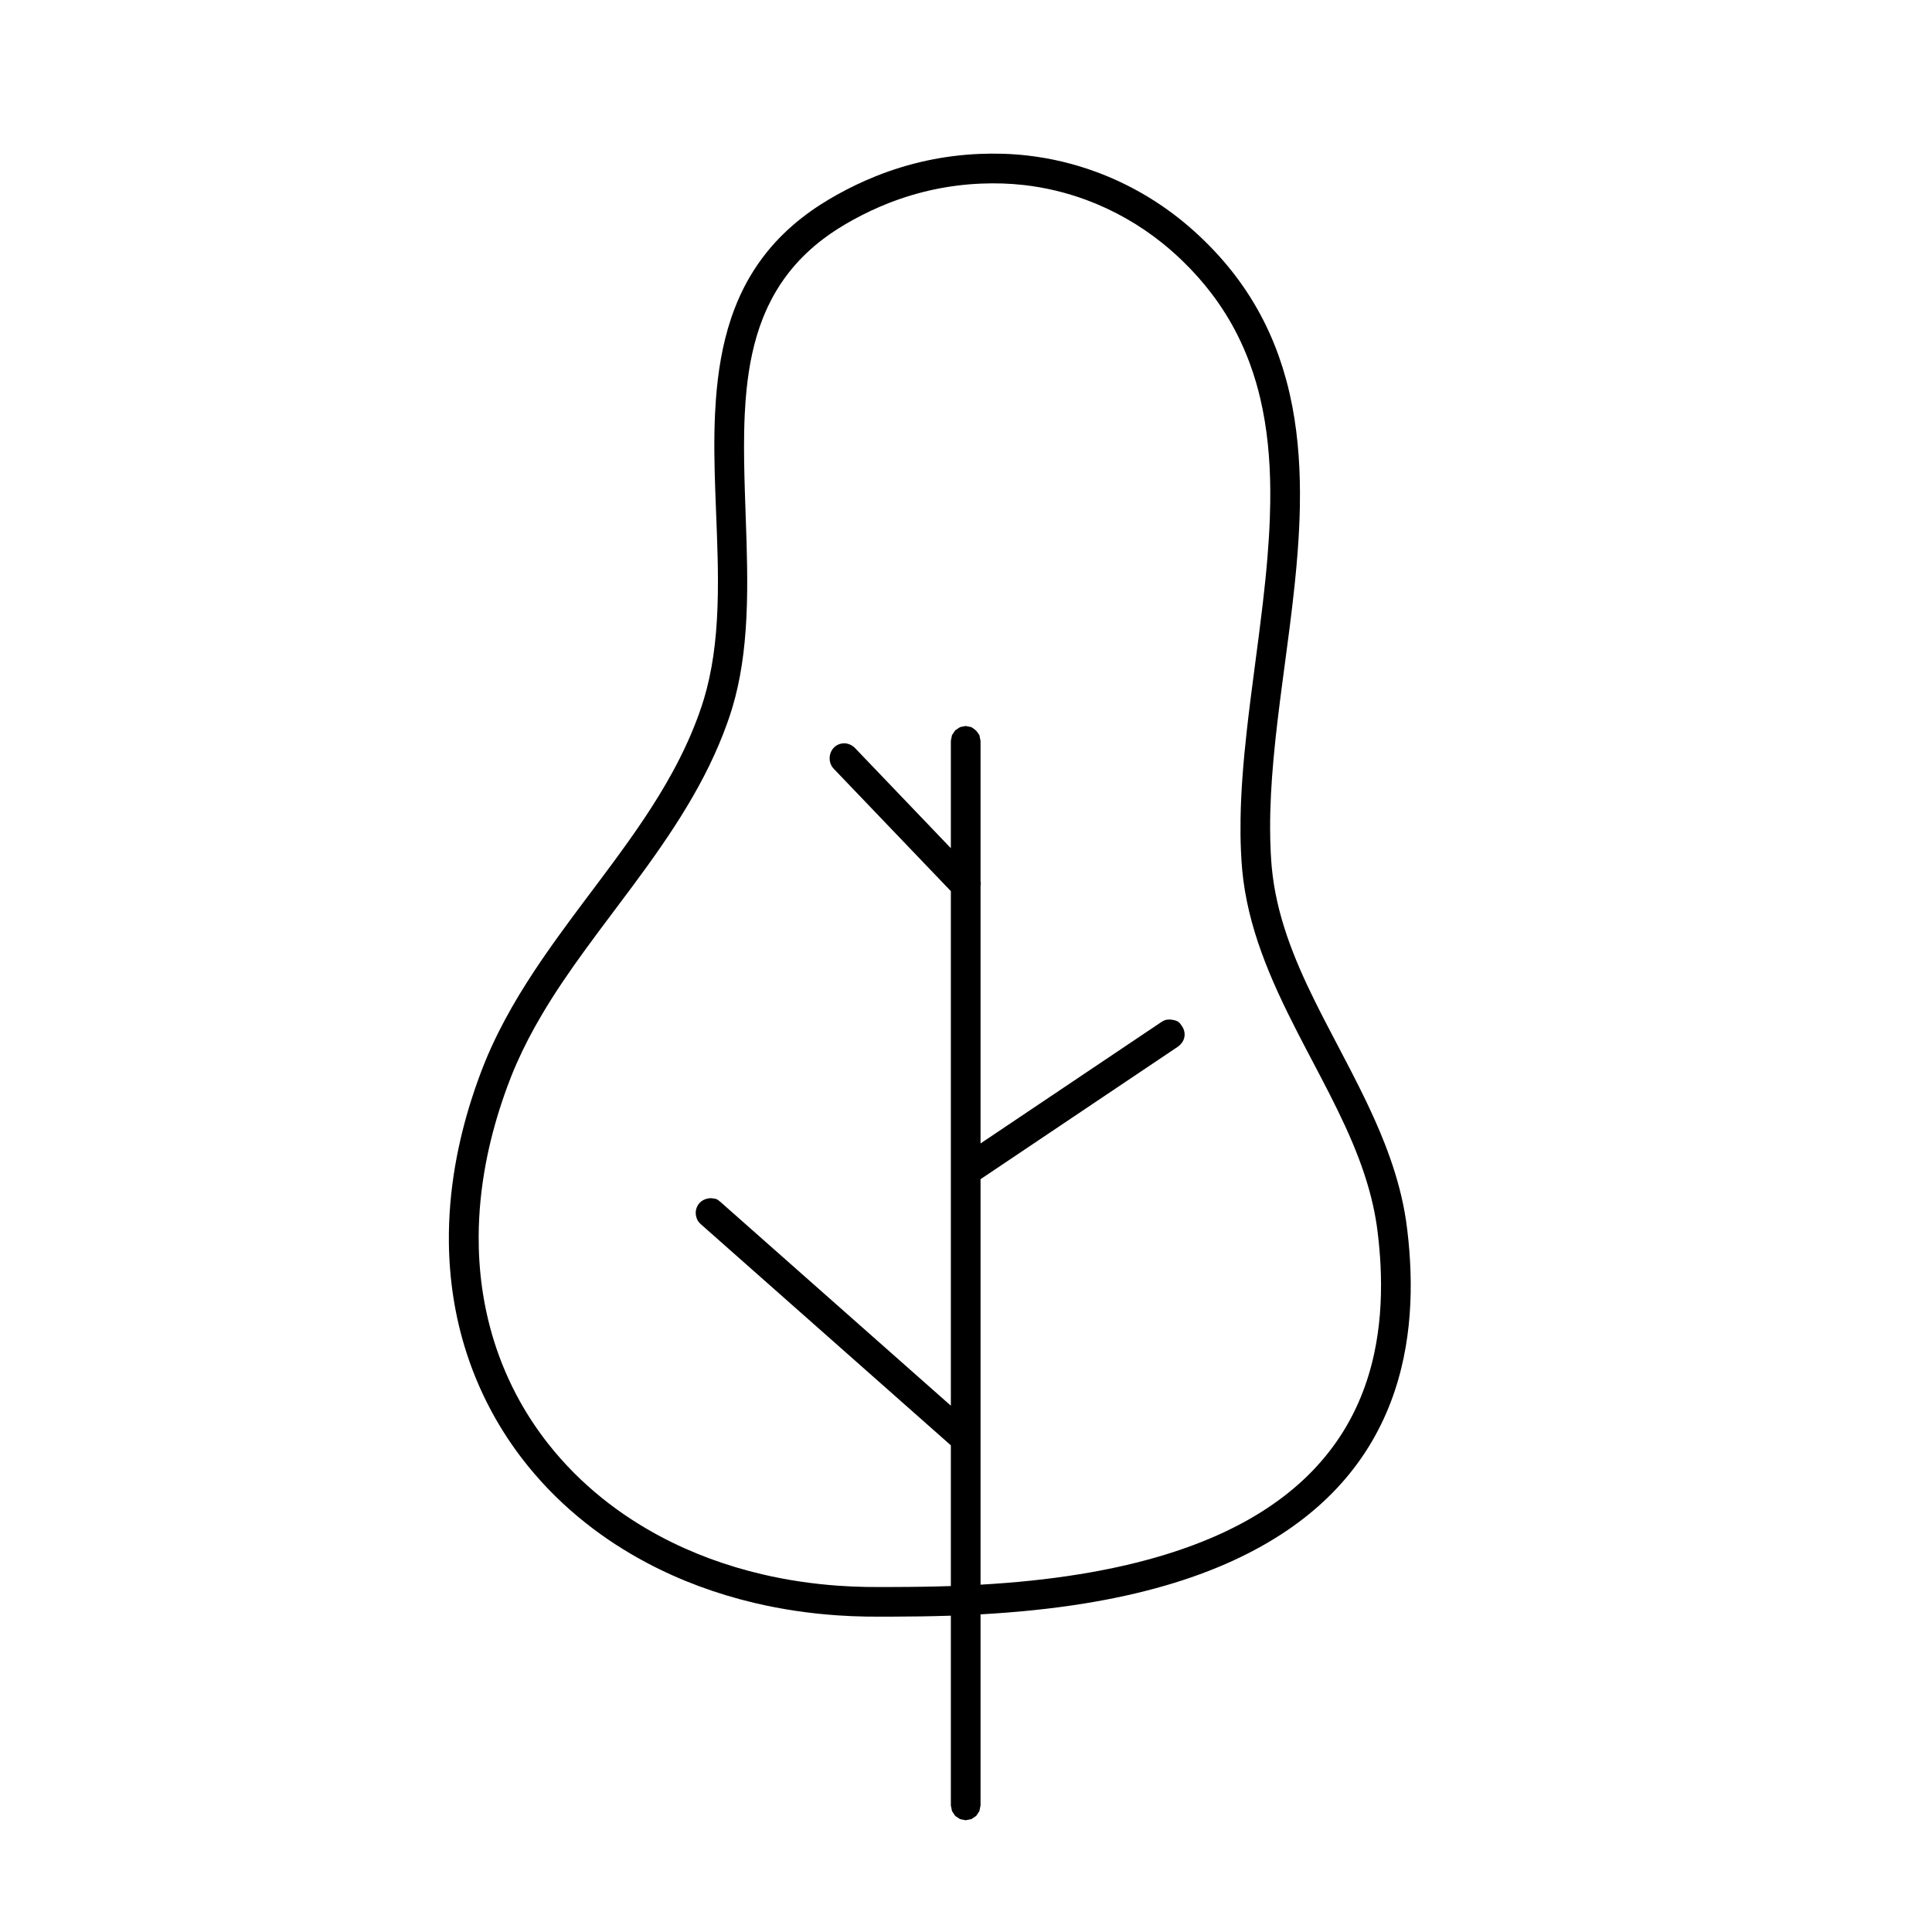 <?xml version="1.0" encoding="UTF-8"?>
<!-- Uploaded to: ICON Repo, www.svgrepo.com, Generator: ICON Repo Mixer Tools -->
<svg fill="#000000" width="800px" height="800px" version="1.1" viewBox="144 144 512 512" xmlns="http://www.w3.org/2000/svg">
 <path d="m395.73 572.18c-5.098 0.164-10.199 0.23-15.301 0.246-1.223 0.004-2.445 0.004-3.668 0.004-1.113 0-2.231-0.004-3.344-0.023-2.461-0.043-4.922-0.145-7.379-0.312-7.461-0.504-14.883-1.594-22.16-3.316-9.875-2.34-19.484-5.856-28.453-10.609-5.727-3.039-11.191-6.578-16.27-10.609-5.598-4.441-10.73-9.48-15.23-15.035-3.184-3.93-6.051-8.109-8.559-12.5-3.144-5.504-5.723-11.332-7.68-17.359-1.582-4.871-2.766-9.867-3.547-14.93-0.738-4.777-1.125-9.613-1.18-14.445-0.074-6.809 0.512-13.621 1.664-20.328 1.012-5.906 2.461-11.734 4.273-17.445 0.602-1.895 1.242-3.777 1.922-5.644 0.555-1.523 1.133-3.043 1.746-4.543 1.074-2.617 2.25-5.191 3.516-7.723 4.504-9.02 10.09-17.445 15.977-25.609 2.121-2.941 4.281-5.852 6.457-8.758 1.523-2.035 3.051-4.066 4.574-6.098 1.043-1.395 2.086-2.789 3.117-4.191 5.801-7.852 11.418-15.879 16.094-24.465 0.656-1.207 1.297-2.426 1.914-3.656 0.816-1.621 1.594-3.262 2.328-4.926 0.992-2.242 1.91-4.519 2.734-6.828 0.461-1.285 0.895-2.582 1.289-3.891 0.535-1.789 1-3.602 1.398-5.426 0.867-3.969 1.426-8.004 1.777-12.047 0.402-4.66 0.535-9.336 0.523-14.012-0.016-7.922-0.434-15.836-0.711-23.754-0.238-6.777-0.375-13.566-0.055-20.344 0.059-1.258 0.137-2.516 0.23-3.773 0.539-7.234 1.688-14.465 3.988-21.359 0.305-0.91 0.629-1.816 0.973-2.711 0.461-1.195 0.957-2.371 1.492-3.535 0.75-1.625 1.574-3.215 2.473-4.758 1.391-2.383 2.961-4.66 4.699-6.805 2.672-3.289 5.731-6.254 9.062-8.867 1.617-1.27 3.297-2.457 5.027-3.57 1.422-0.914 2.883-1.777 4.359-2.606 3.328-1.859 6.773-3.512 10.312-4.93 4.363-1.746 8.871-3.129 13.469-4.121 4.625-0.996 9.336-1.59 14.062-1.785 4.203-0.176 8.418-0.047 12.598 0.426 6.277 0.711 12.461 2.195 18.383 4.391 4.219 1.566 8.305 3.488 12.203 5.742 3.762 2.176 7.348 4.656 10.711 7.41 2 1.637 3.922 3.371 5.769 5.18 3.422 3.352 6.574 6.984 9.371 10.879 2.621 3.648 4.926 7.523 6.879 11.57 1.258 2.602 2.367 5.273 3.336 8 0.699 1.961 1.32 3.945 1.875 5.953 0.375 1.355 0.715 2.715 1.027 4.086 1.957 8.617 2.691 17.473 2.711 26.297 0.004 1.281-0.008 2.559-0.035 3.84-0.035 1.699-0.094 3.394-0.172 5.094-0.102 2.188-0.238 4.371-0.402 6.555-0.215 2.832-0.477 5.664-0.77 8.488-0.391 3.758-0.84 7.512-1.316 11.258-0.637 5.008-1.32 10.008-1.977 15.012-0.887 6.734-1.734 13.477-2.344 20.242-0.551 6.109-0.914 12.242-0.895 18.379 0.008 2.129 0.059 4.262 0.168 6.387 0.066 1.309 0.148 2.617 0.273 3.926 0.289 3.09 0.793 6.156 1.48 9.18 0.68 2.992 1.535 5.941 2.523 8.848 2.051 6.019 4.668 11.828 7.488 17.52 1.949 3.938 3.996 7.824 6.035 11.711 2.406 4.582 4.809 9.168 7.066 13.824 1.906 3.934 3.707 7.918 5.301 11.988 2.062 5.266 3.781 10.672 4.922 16.215 0.301 1.461 0.562 2.934 0.781 4.41 0.125 0.855 0.234 1.715 0.336 2.57 0.105 0.906 0.207 1.812 0.297 2.719 0.355 3.629 0.566 7.277 0.594 10.926 0.059 7.656-0.676 15.344-2.504 22.789-0.996 4.07-2.32 8.062-3.988 11.91-1.797 4.144-3.996 8.117-6.566 11.836-2.617 3.781-5.617 7.297-8.918 10.496-3.273 3.176-6.84 6.043-10.605 8.613-4.559 3.113-9.406 5.785-14.418 8.09-5.805 2.668-11.832 4.84-17.961 6.621-7.004 2.039-14.152 3.574-21.352 4.746-9.156 1.488-18.402 2.387-27.664 2.906h-0.027v50.633l-0.301 1.504-0.852 1.277-1.277 0.852-1.504 0.301-1.504-0.301-1.277-0.852-0.852-1.277-0.301-1.504v-50.281l-0.25 0.008zm8.23-8.234c8.738-0.504 17.465-1.355 26.105-2.758 6.746-1.094 13.441-2.516 20.016-4.391 5.68-1.621 11.273-3.582 16.668-5.996 4.582-2.051 9.02-4.43 13.203-7.207 3.769-2.504 7.332-5.328 10.57-8.496 3.269-3.199 6.207-6.742 8.707-10.574 2.125-3.258 3.934-6.719 5.406-10.316 1.512-3.684 2.672-7.512 3.516-11.402 1.5-6.926 1.996-14.039 1.797-21.113-0.082-2.898-0.281-5.789-0.578-8.672-0.078-0.742-0.16-1.484-0.25-2.227-0.078-0.648-0.16-1.293-0.254-1.941-0.18-1.238-0.391-2.469-0.637-3.695-0.934-4.711-2.328-9.32-4.012-13.816-2.238-5.977-4.988-11.746-7.879-17.43-2.762-5.426-5.664-10.785-8.441-16.203-3.566-6.957-6.957-14.027-9.617-21.391-1.262-3.492-2.359-7.047-3.223-10.66-0.875-3.652-1.512-7.359-1.859-11.098-0.074-0.816-0.137-1.629-0.191-2.445-0.059-0.906-0.105-1.816-0.145-2.723-0.121-2.816-0.148-5.633-0.102-8.449 0.059-3.711 0.242-7.418 0.512-11.121 0.285-3.953 0.668-7.898 1.102-11.84 1.258-11.387 2.961-22.723 4.285-34.102 0.48-4.125 0.91-8.258 1.246-12.398 0.273-3.332 0.484-6.664 0.609-10.004 0.051-1.398 0.09-2.797 0.109-4.195 0.016-1.176 0.02-2.356 0.012-3.531-0.066-8.121-0.793-16.266-2.656-24.18-0.332-1.41-0.699-2.812-1.105-4.203-0.523-1.793-1.109-3.562-1.762-5.312-0.934-2.5-2-4.949-3.199-7.332-1.926-3.816-4.199-7.449-6.781-10.855-2.301-3.035-4.84-5.883-7.57-8.539-1.746-1.695-3.562-3.32-5.457-4.844-6.055-4.875-12.891-8.777-20.18-11.484-5.332-1.98-10.902-3.32-16.555-3.961-3.777-0.43-7.594-0.543-11.391-0.383-4.18 0.176-8.34 0.691-12.434 1.555-4.062 0.859-8.055 2.055-11.922 3.566-3.328 1.301-6.566 2.828-9.691 4.559-1.305 0.723-2.59 1.473-3.852 2.273-1.312 0.832-2.594 1.715-3.836 2.652-3.035 2.289-5.832 4.902-8.273 7.82-1.555 1.859-2.965 3.844-4.211 5.926-0.82 1.367-1.57 2.777-2.254 4.223-0.488 1.031-0.938 2.078-1.359 3.137-2.391 6.062-3.656 12.512-4.312 18.977-0.094 0.938-0.176 1.871-0.25 2.812-0.09 1.16-0.16 2.324-0.215 3.488-0.078 1.613-0.129 3.227-0.16 4.844-0.098 5.332 0.023 10.664 0.191 15.992 0.277 8.766 0.699 17.535 0.602 26.309-0.051 4.492-0.238 8.984-0.676 13.457-0.387 3.949-0.965 7.883-1.82 11.758-0.418 1.887-0.898 3.762-1.457 5.613-0.41 1.359-0.863 2.707-1.34 4.047-1.375 3.844-2.981 7.606-4.769 11.277-1.789 3.672-3.762 7.25-5.867 10.754-4.324 7.203-9.191 14.062-14.188 20.812-4.203 5.684-8.508 11.289-12.668 17.004-4.133 5.672-8.121 11.457-11.684 17.504-2.461 4.172-4.715 8.469-6.664 12.902-0.484 1.098-0.949 2.207-1.391 3.324-0.375 0.945-0.734 1.895-1.086 2.848-0.48 1.301-0.938 2.613-1.375 3.93-1.793 5.371-3.246 10.859-4.293 16.43-1.184 6.297-1.84 12.699-1.875 19.109-0.023 4.559 0.266 9.117 0.895 13.629 0.664 4.762 1.707 9.473 3.133 14.066 1.742 5.606 4.062 11.027 6.918 16.152 2.195 3.934 4.703 7.691 7.488 11.23 4.191 5.32 9.004 10.145 14.281 14.391 4.797 3.859 9.973 7.242 15.406 10.133 8.523 4.535 17.668 7.863 27.066 10.059 6.586 1.539 13.293 2.527 20.039 3.008 2.43 0.172 4.863 0.281 7.301 0.328 1.121 0.02 2.242 0.023 3.367 0.023 1.191 0 2.379 0 3.57-0.004 2.824-0.008 5.644-0.027 8.469-0.074 2.398-0.039 4.797-0.098 7.195-0.18h0.008v-37.293l-66.273-58.609c-0.766-0.734-0.883-1.035-1.09-1.598-0.859-2.348 0.551-5.098 3.617-5.285 0.109 0.004 0.219 0.004 0.324 0.008 1.41 0.148 1.469 0.254 2.359 0.98l61.062 54v-136.36l-31.133-32.531c-2.066-2.289-0.812-6.523 2.816-6.656 0.078 0 0.152 0.004 0.23 0.004 0.996 0.078 1.926 0.504 2.641 1.211l25.445 26.59v-28.453l0.301-1.504 0.852-1.277 1.277-0.852 1.504-0.301c0.5 0.102 1.004 0.199 1.504 0.301 1.266 0.848 1.281 0.863 2.129 2.129l0.301 1.504v37.258c0.121 0.449 0.055 0.816 0 1.234v68.203l47.914-32.168c0.672-0.418 1.047-0.703 2.453-0.66 2.141 0.223 2.426 0.93 2.926 1.613 1.246 1.715 1.094 4.062-0.992 5.578l-52.301 35.113v107.46l0.109-0.008z" fill-rule="evenodd"/>
</svg>